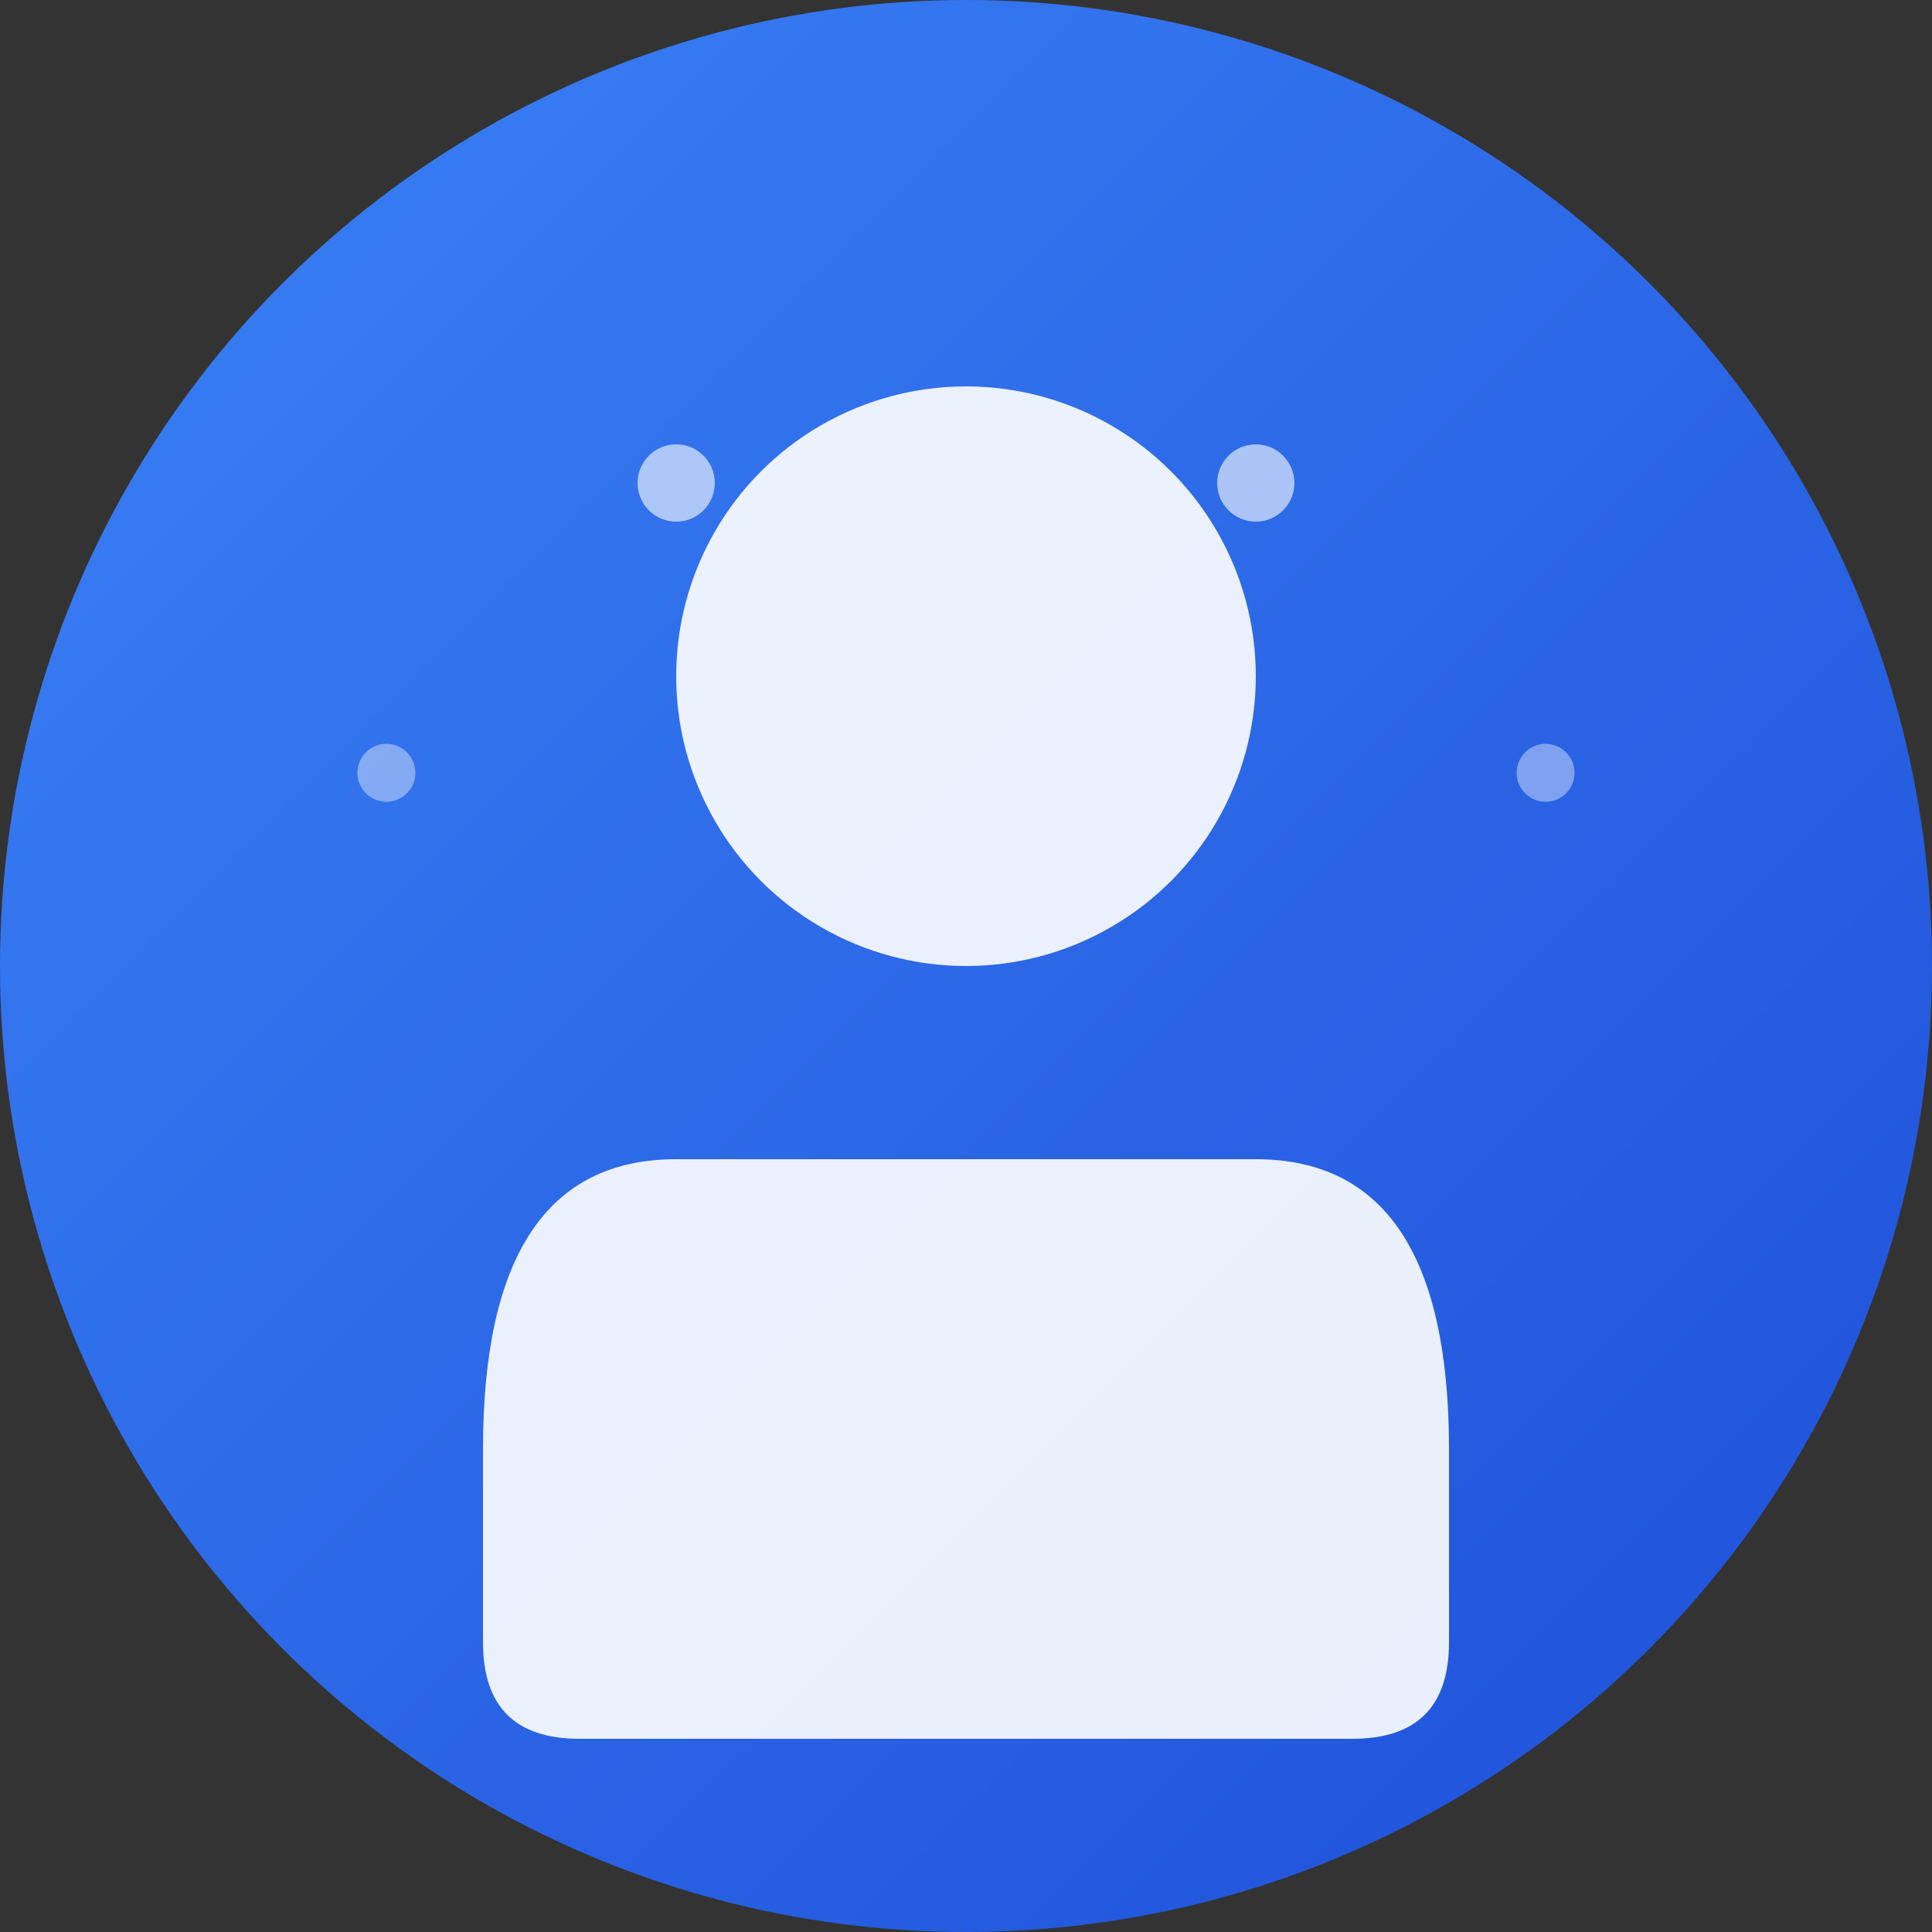 <svg xmlns="http://www.w3.org/2000/svg" viewBox="0 0 100 100" width="100" height="100">
  <rect x="0" y="0" width="100" height="100" fill="#333333" stroke="none"/>
  <defs>
    <linearGradient id="avatarGradient" x1="0%" y1="0%" x2="100%" y2="100%">
      <stop offset="0%" style="stop-color:#3B82F6;stop-opacity:1" />
      <stop offset="100%" style="stop-color:#1D4ED8;stop-opacity:1" />
    </linearGradient>
  </defs>
  
  <!-- 背景圆圈 -->
  <circle cx="50" cy="50" r="50" fill="url(#avatarGradient)"/>
  
  <!-- 用户头像轮廓 -->
  <circle cx="50" cy="35" r="15" fill="white" opacity="0.9"/>
  
  <!-- 身体部分 -->
  <path d="M25 75 Q25 60 35 60 L65 60 Q75 60 75 75 L75 85 Q75 90 70 90 L30 90 Q25 90 25 85 Z" fill="white" opacity="0.9"/>
  
  <!-- 装饰元素 -->
  <circle cx="35" cy="25" r="2" fill="white" opacity="0.6"/>
  <circle cx="65" cy="25" r="2" fill="white" opacity="0.6"/>
  <circle cx="20" cy="40" r="1.5" fill="white" opacity="0.4"/>
  <circle cx="80" cy="40" r="1.5" fill="white" opacity="0.4"/>
</svg> 